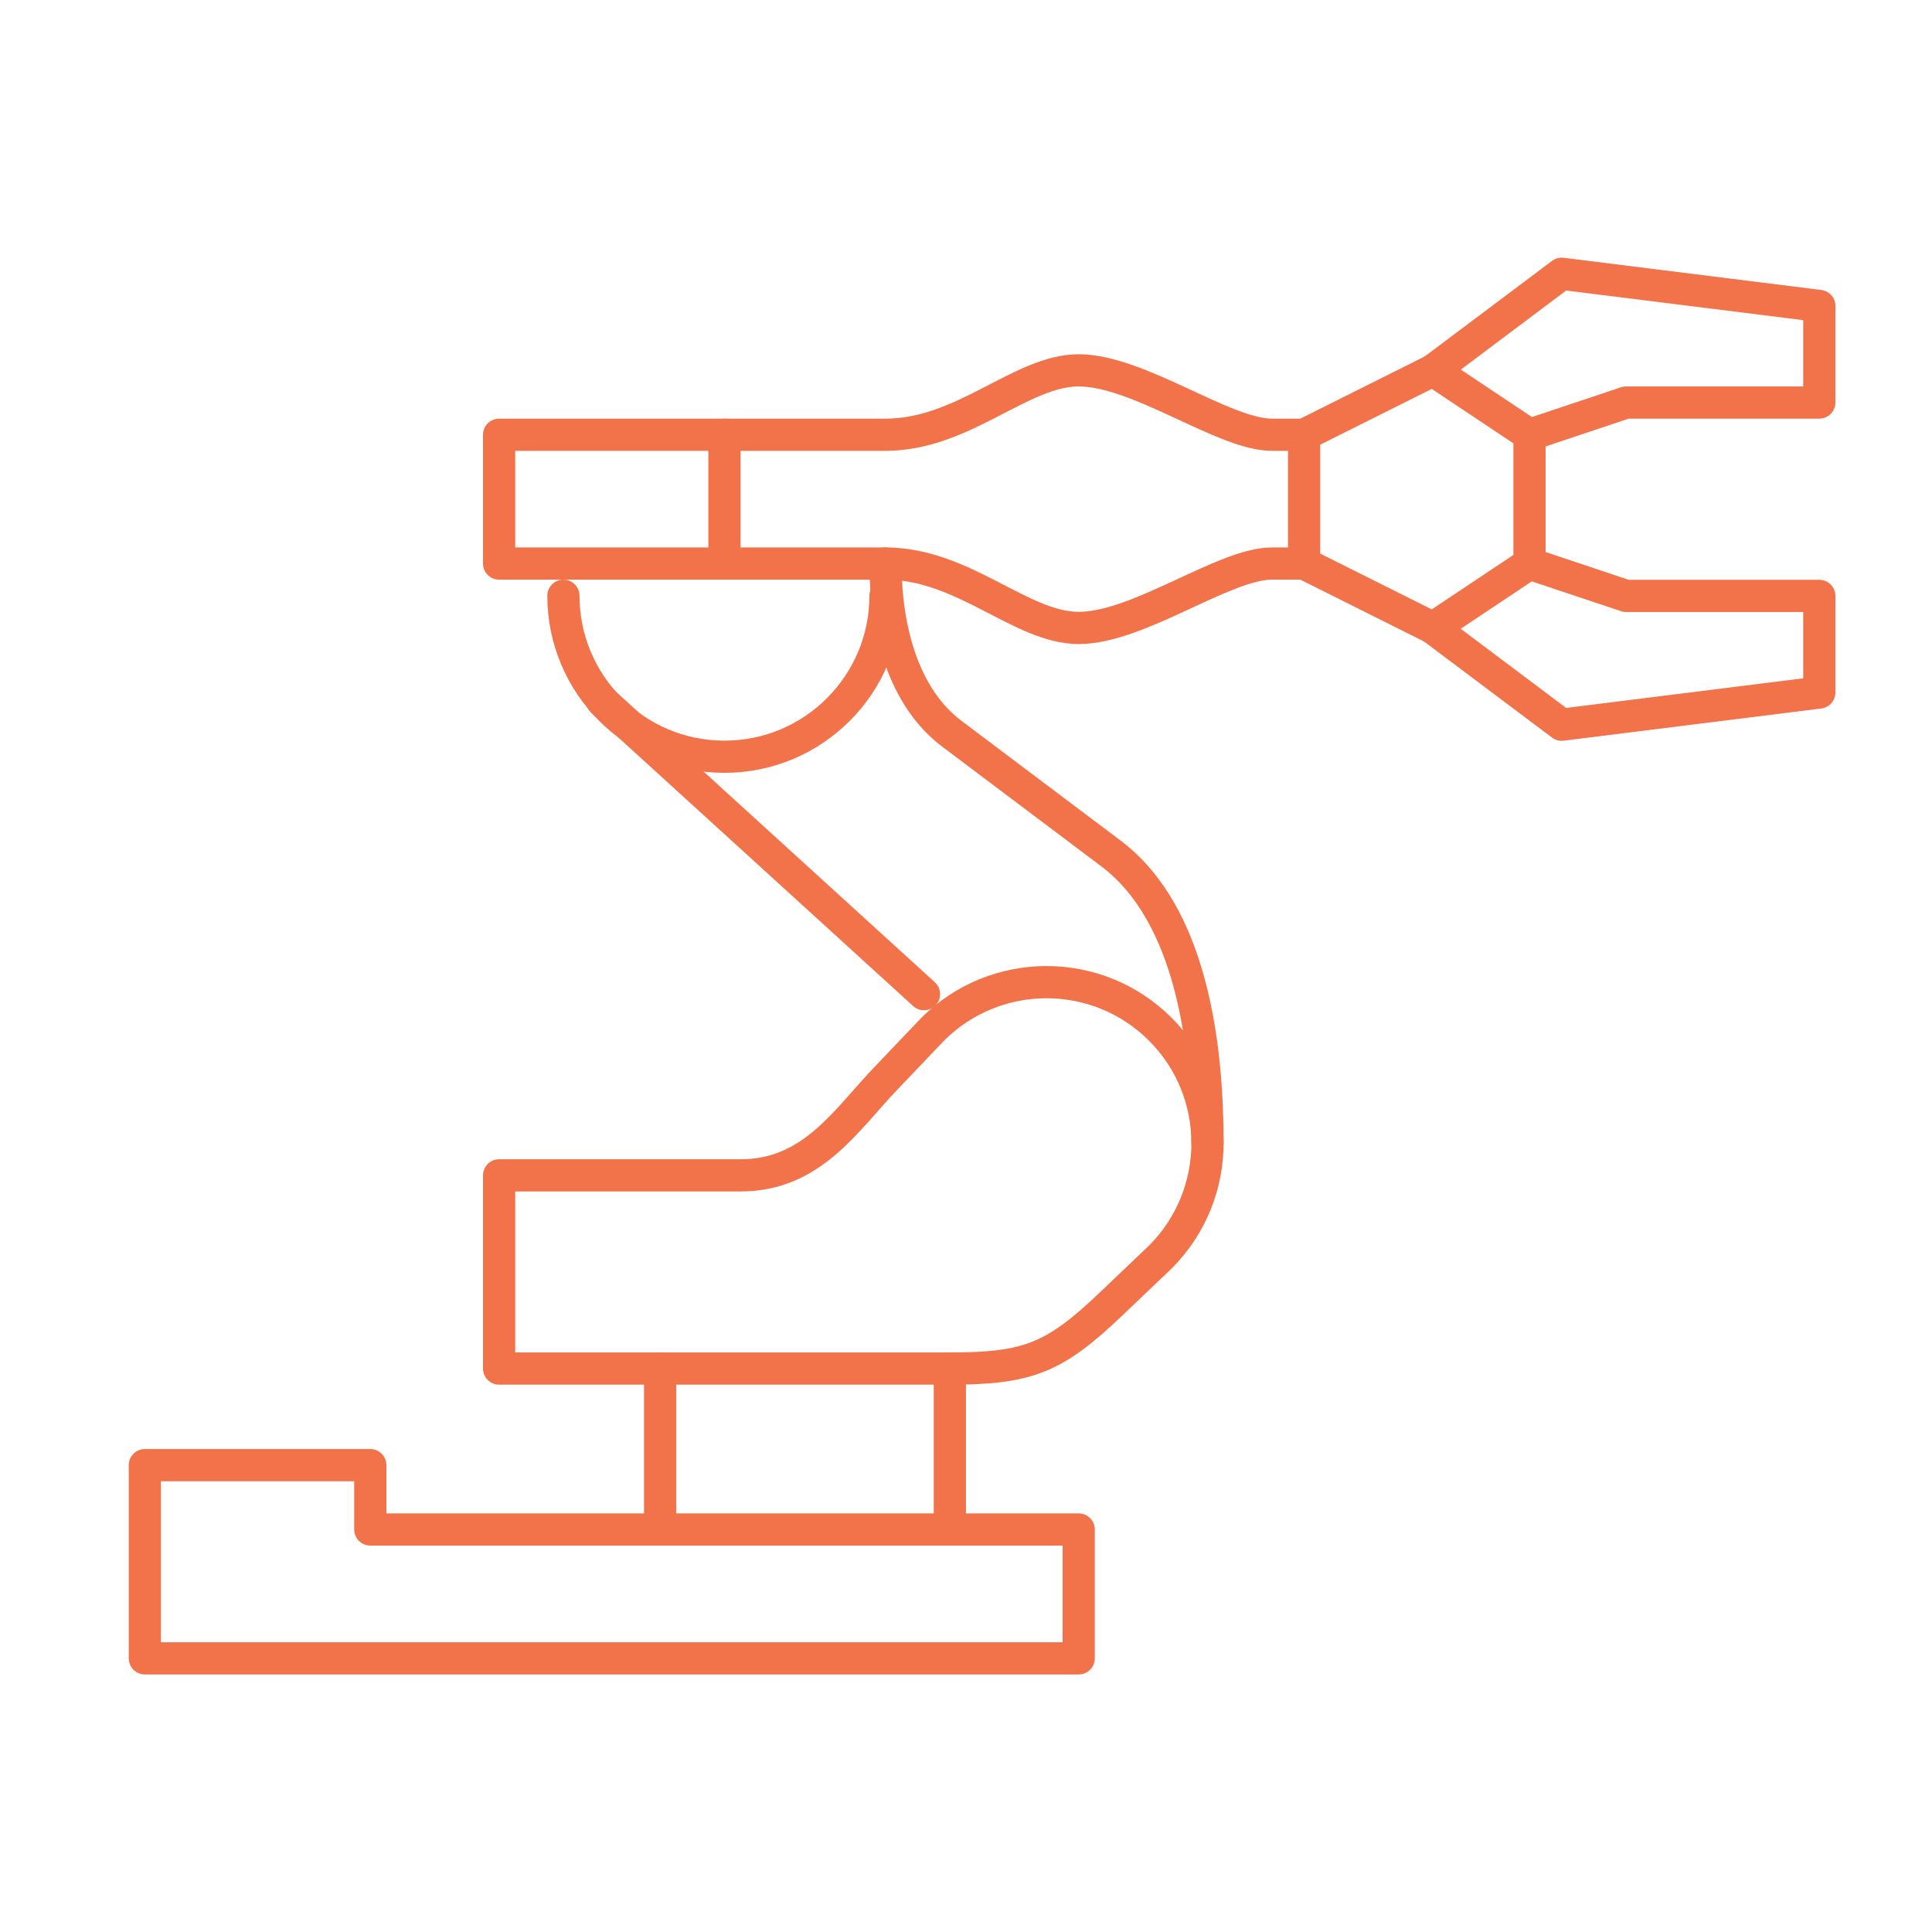 <?xml version="1.0" standalone="no"?>
<!DOCTYPE svg PUBLIC "-//W3C//DTD SVG 1.1//EN" "http://www.w3.org/Graphics/SVG/1.1/DTD/svg11.dtd">
<!--Generator: Xara Xtreme (www.xara.com), SVG filter version: 1.0.0.13-->
<svg stroke-width="0.501" stroke-linejoin="bevel" fill-rule="evenodd" xmlns:xlink="http://www.w3.org/1999/xlink" xmlns="http://www.w3.org/2000/svg" version="1.1" overflow="visible" width="45pt" height="45pt" viewBox="0 0 45 45">
 <defs>
  <marker id="DefaultArrow2" markerUnits="strokeWidth" viewBox="0 0 1 1" markerWidth="1" markerHeight="1" overflow="visible" orient="auto">
   <!-- REF_ARROW_STRAIGHT (-2) -->
   <g transform="scale(0.009)">
    <!-- 1/108 -->
    <path d="M -9 54 L -9 -54 L 117 0 z"/>
   </g>
  </marker>
  <marker id="DefaultArrow3" markerUnits="strokeWidth" viewBox="0 0 1 1" markerWidth="1" markerHeight="1" overflow="visible" orient="auto">
   <!-- REF_ARROW_ANGLED -->
   <g transform="scale(0.009)">
    <path d="M -27 54 L -9 0 L -27 -54 L 135 0 z"/>
   </g>
  </marker>
  <marker id="DefaultArrow4" markerUnits="strokeWidth" viewBox="0 0 1 1" markerWidth="1" markerHeight="1" overflow="visible" orient="auto">
   <!-- REF_ARROW_ROUNDED -->
   <g transform="scale(0.009)">
    <path d="M -9,0 L -9,-45 C -9,-51.708 2.808,-56.580 9,-54 L 117,-9 C 120.916,-7.369 126.000,-4.242 126,0 C 126,4.242 120.916,7.369 117,9 L 9,54 C 2.808,56.580 -9,51.708 -9,45 z"/>
   </g>
  </marker>
  <marker id="DefaultArrow5" markerUnits="strokeWidth" viewBox="0 0 1 1" markerWidth="1" markerHeight="1" overflow="visible" orient="auto">
   <!-- REF_ARROW_SPOT -->
   <g transform="scale(0.009)">
    <path d="M -54, 0 C -54,29.807 -29.807,54 0,54 C 29.807,54 54,29.807 54,0 C 54,-29.807 29.807,-54 0,-54 C -29.807,-54 -54,-29.807 -54,0 z"/>
   </g>
  </marker>
  <marker id="DefaultArrow6" markerUnits="strokeWidth" viewBox="0 0 1 1" markerWidth="1" markerHeight="1" overflow="visible" orient="auto">
   <!-- REF_ARROW_DIAMOND -->
   <g transform="scale(0.009)">
    <path d="M -63,0 L 0,63 L 63,0 L 0,-63 z"/>
   </g>
  </marker>
  <marker id="DefaultArrow7" markerUnits="strokeWidth" viewBox="0 0 1 1" markerWidth="1" markerHeight="1" overflow="visible" orient="auto">
   <!-- REF_ARROW_FEATHER -->
   <g transform="scale(0.009)">
    <path d="M 18,-54 L 108,-54 L 63,0 L 108,54 L 18, 54 L -36,0 z"/>
   </g>
  </marker>
  <marker id="DefaultArrow8" markerUnits="strokeWidth" viewBox="0 0 1 1" markerWidth="1" markerHeight="1" overflow="visible" orient="auto">
   <!-- REF_ARROW_FEATHER2 -->
   <g transform="scale(0.009)">
    <path d="M -36,0 L 18,-54 L 54,-54 L 18,-18 L 27,-18 L 63,-54 L 99,-54 L 63,-18 L 72,-18 L 108,-54 L 144,-54 L 90,0 L 144,54 L 108,54 L 72,18 L 63,18 L 99,54 L 63,54 L 27,18 L 18,18 L 54,54 L 18,54 z"/>
   </g>
  </marker>
  <marker id="DefaultArrow9" markerUnits="strokeWidth" viewBox="0 0 1 1" markerWidth="1" markerHeight="1" overflow="visible" orient="auto">
   <!-- REF_ARROW_HOLLOWDIAMOND -->
   <g transform="scale(0.009)">
    <path d="M 0,45 L -45,0 L 0, -45 L 45, 0 z M 0, 63 L-63, 0 L 0, -63 L 63, 0 z"/>
   </g>
  </marker>
  <filter id="StainedFilter">
   <feBlend mode="multiply" in2="BackgroundImage" in="SourceGraphic" result="blend"/>
   <feComposite in="blend" in2="SourceAlpha" operator="in" result="comp"/>
  </filter>
  <filter id="BleachFilter">
   <feBlend mode="screen" in2="BackgroundImage" in="SourceGraphic" result="blend"/>
   <feComposite in="blend" in2="SourceAlpha" operator="in" result="comp"/>
  </filter>
  <filter id="InvertTransparencyBitmapFilter">
   <feComponentTransfer>
    <feFuncR type="gamma" amplitude="1.055" exponent=".417" offset="-0.055"/>
    <feFuncG type="gamma" amplitude="1.055" exponent=".417" offset="-0.055"/>
    <feFuncB type="gamma" amplitude="1.055" exponent=".417" offset="-0.055"/>
   </feComponentTransfer>
   <feComponentTransfer>
    <feFuncR type="linear" slope="-1" intercept="1"/>
    <feFuncG type="linear" slope="-1" intercept="1"/>
    <feFuncB type="linear" slope="-1" intercept="1"/>
    <feFuncA type="linear" slope="1" intercept="0"/>
   </feComponentTransfer>
   <feComponentTransfer>
    <feFuncR type="gamma" amplitude="1" exponent="2.4" offset="0"/>
    <feFuncG type="gamma" amplitude="1" exponent="2.4" offset="0"/>
    <feFuncB type="gamma" amplitude="1" exponent="2.4" offset="0"/>
   </feComponentTransfer>
  </filter>
 </defs>
 <g id="Document" fill="none" stroke="black" font-family="Times New Roman" font-size="16" transform="scale(1 -1)">
  <g id="Spread" transform="translate(0 -45)">
   <g id="Layer 1">
    <g id="Group" stroke-linecap="round">
     <path d="M 35.625,34.874 L 33.375,36.374 L 30.375,34.874 L 30.375,31.874 L 33.375,30.374 L 35.625,31.874 L 35.625,34.874 Z" stroke-linejoin="round" stroke="#f27349" stroke-width="0.75" marker-start="none" marker-end="none" stroke-miterlimit="79.84"/>
     <path d="M 35.625,34.872 L 37.875,35.624 L 42.375,35.624 L 42.375,37.874 L 36.375,38.624 L 33.375,36.372" fill="none" stroke-linejoin="round" stroke="#f27349" stroke-width="0.75" stroke-miterlimit="79.84"/>
     <path d="M 30.375,34.874 L 29.625,34.874 C 28.507,34.874 26.522,36.374 25.125,36.374 C 23.779,36.374 22.445,34.874 20.625,34.874 L 11.625,34.874 L 11.625,31.874 L 20.625,31.874 C 22.445,31.874 23.779,30.374 25.125,30.374 C 26.522,30.374 28.507,31.874 29.625,31.874 L 30.375,31.874" fill="none" stroke-linejoin="round" stroke="#f27349" stroke-width="0.75" stroke-miterlimit="79.84"/>
     <path d="M 16.874,34.874 L 16.874,31.874" fill="none" stroke-linejoin="round" stroke="#f27349" stroke-width="0.75" stroke-miterlimit="79.84"/>
     <path d="M 22.125,13.124 L 11.625,13.124 L 11.625,17.624 L 17.249,17.624 C 18.909,17.624 19.692,18.896 20.625,19.874 L 21.723,21.026 C 23.187,22.489 25.564,22.49 27.027,21.026 C 28.491,19.563 28.49,17.186 27.027,15.722 L 25.875,14.624 C 24.558,13.369 23.945,13.124 22.125,13.124 Z" stroke-linejoin="round" stroke="#f27349" stroke-width="0.75" marker-start="none" marker-end="none" stroke-miterlimit="79.84"/>
     <path d="M 3.374,6.374 L 3.374,10.874 L 8.625,10.874 L 8.625,9.375 L 25.125,9.375 L 25.125,6.374 L 3.374,6.374 Z" stroke-linejoin="round" stroke="#f27349" stroke-width="0.75" marker-start="none" marker-end="none" stroke-miterlimit="79.84"/>
     <path d="M 15.375,13.124 L 15.375,9.374" fill="none" stroke-linejoin="round" stroke="#f27349" stroke-width="0.75" stroke-miterlimit="79.84"/>
     <path d="M 22.124,13.124 L 22.124,9.374" fill="none" stroke-linejoin="round" stroke="#f27349" stroke-width="0.75" stroke-miterlimit="79.84"/>
     <path d="M 14.025,28.674 L 21.522,21.844" fill="none" stroke-linejoin="round" stroke="#f27349" stroke-width="0.75" stroke-miterlimit="79.84"/>
     <path d="M 20.625,31.874 C 20.625,30.36 21.038,28.761 22.171,27.909 L 25.875,25.122 C 27.769,23.697 28.125,20.622 28.125,18.374" fill="none" stroke-linejoin="round" stroke="#f27349" stroke-width="0.75" stroke-miterlimit="79.84"/>
     <path d="M 20.625,31.124 C 20.625,29.054 18.944,27.374 16.874,27.374 C 14.804,27.374 13.123,29.054 13.123,31.124" fill="none" stroke-linejoin="round" stroke="#f27349" stroke-width="0.75" stroke-miterlimit="79.84"/>
     <path d="M 35.625,31.872 L 37.875,31.12 L 42.375,31.12 L 42.375,28.87 L 36.375,28.12 L 33.375,30.372" fill="none" stroke-linejoin="round" stroke="#f27349" stroke-width="0.75" stroke-miterlimit="79.84"/>
     <path d="M 0,45 L 0,0.002 L 45,0.002 L 45,45 L 0,45 Z" stroke-linejoin="miter" stroke="none" stroke-width="0.188" marker-start="none" marker-end="none" stroke-miterlimit="79.84"/>
    </g>
   </g>
  </g>
 </g>
</svg>
